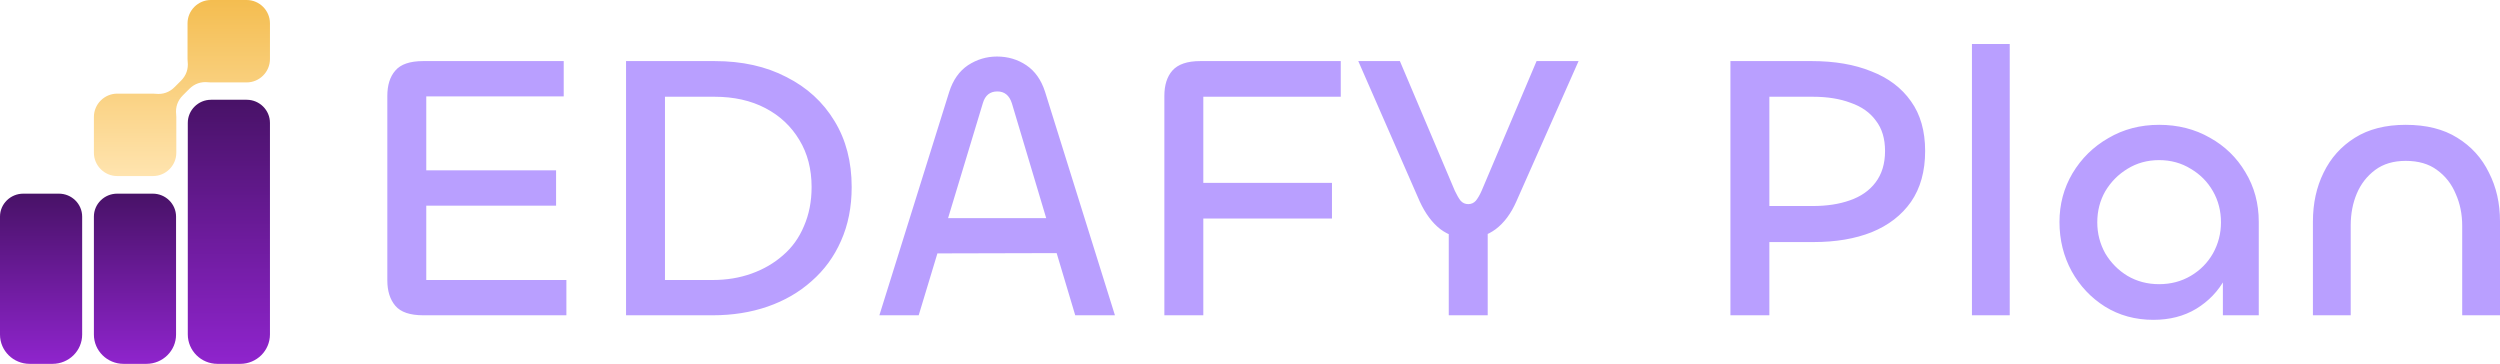 <svg width="426" height="62" viewBox="0 0 426 62" fill="none" xmlns="http://www.w3.org/2000/svg">
<path fill-rule="evenodd" clip-rule="evenodd" d="M0 57.016C0 59.769 2.264 62 5.058 62C6.353 62 7.647 62 8.942 62C11.736 62 14 59.769 14 57.016C14 50.451 14 41.721 14 36.906C14 34.755 12.22 33 10.037 33C8.012 33 5.988 33 3.963 33C1.78 33 0 34.755 0 36.906C0 41.721 0 50.451 0 57.016Z" fill="url(#paint0_linear_716_40117)"/>
<path fill-rule="evenodd" clip-rule="evenodd" d="M35.931 0H42.025C44.211 0 46 1.789 46 3.975V10.069C46 12.255 44.211 14.044 42.025 14.044H35.931C35.78 14.044 35.631 14.036 35.484 14.019C34.253 13.88 33.135 14.27 32.259 15.147L31.147 16.259C30.27 17.135 29.88 18.253 30.019 19.484C30.036 19.631 30.044 19.78 30.044 19.931V26.025C30.044 28.211 28.255 30 26.069 30H19.975C17.789 30 16 28.211 16 26.025V19.931C16 17.745 17.789 15.956 19.975 15.956H26.069C26.22 15.956 26.369 15.964 26.516 15.981C27.747 16.12 28.865 15.73 29.741 14.853L30.853 13.742C31.73 12.865 32.12 11.747 31.981 10.516C31.964 10.369 31.956 10.22 31.956 10.069V3.975C31.956 1.789 33.745 0 35.931 0Z" fill="url(#paint1_linear_716_40117)"/>
<path fill-rule="evenodd" clip-rule="evenodd" d="M30 36.906C30 34.755 28.22 33 26.037 33C24.012 33 21.988 33 19.963 33C17.78 33 16 34.755 16 36.906C16 43.609 16 50.312 16 57.015C16 59.768 18.264 62 21.058 62H24.942C27.736 62 30 59.768 30 57.015C30 50.312 30 43.609 30 36.906Z" fill="url(#paint2_linear_716_40117)"/>
<path fill-rule="evenodd" clip-rule="evenodd" d="M46 20.934C46 18.767 44.22 17 42.037 17C40.012 17 37.988 17 35.963 17C33.78 17 32 18.767 32 20.934C32 32.949 32 44.964 32 56.979C32 59.752 34.264 62 37.058 62H40.942C43.736 62 46 59.752 46 56.979C46 44.964 46 32.949 46 20.934Z" fill="url(#paint3_linear_716_40117)"/>
<path d="M96.513 53.724H72.115C69.86 53.724 68.277 53.185 67.366 52.108C66.456 51.031 66 49.587 66 47.776V16.357C66 14.504 66.456 13.06 67.366 12.025C68.277 10.948 69.86 10.409 72.115 10.409H96.057V16.422H72.636V47.712H96.513V53.724ZM94.756 35.041H70.879L70.099 29.028H94.756V35.041ZM145.126 31.873C145.126 35.278 144.52 38.338 143.305 41.053C142.134 43.725 140.464 46.009 138.296 47.906C136.17 49.802 133.676 51.246 130.813 52.237C127.951 53.229 124.828 53.724 121.445 53.724H106.677V10.409H121.771C126.455 10.409 130.531 11.314 134.001 13.124C137.515 14.892 140.247 17.391 142.199 20.624C144.151 23.813 145.126 27.563 145.126 31.873ZM138.296 31.873C138.296 28.813 137.601 26.14 136.214 23.856C134.826 21.529 132.895 19.719 130.424 18.426C127.951 17.133 125.066 16.486 121.771 16.486H113.312V47.712H121.445C123.831 47.712 126.043 47.346 128.081 46.613C130.12 45.88 131.898 44.846 133.416 43.51C134.977 42.173 136.17 40.514 136.995 38.532C137.861 36.549 138.296 34.33 138.296 31.873ZM182.894 43.122L157.391 43.186V37.174H182.894V43.122ZM149.845 53.724L161.75 15.646C162.401 13.62 163.463 12.112 164.938 11.12C166.456 10.129 168.104 9.633 169.882 9.633C171.748 9.633 173.417 10.129 174.892 11.12C176.366 12.112 177.429 13.62 178.079 15.646L189.986 53.724H183.22L172.419 17.585C171.986 16.249 171.162 15.581 169.948 15.581C168.689 15.581 167.866 16.249 167.475 17.585L156.545 53.724H149.845ZM205.044 53.724H198.407V16.357C198.407 14.504 198.863 13.06 199.774 12.025C200.728 10.948 202.311 10.409 204.523 10.409H228.465V16.486H205.044V53.724ZM226.968 37.239H203.352L202.506 31.162H226.968V37.239ZM253.505 53.724H246.868V36.398H253.505V53.724ZM241.924 34.33L231.45 10.409H238.541L247.909 32.519C248.257 33.252 248.582 33.812 248.886 34.2C249.232 34.588 249.667 34.782 250.187 34.782C250.708 34.782 251.141 34.588 251.488 34.2C251.835 33.769 252.16 33.209 252.464 32.519L261.832 10.409H268.989L258.384 34.33C257.474 36.398 256.302 37.971 254.871 39.049C253.483 40.083 251.9 40.6 250.122 40.6C248.387 40.6 246.826 40.083 245.438 39.049C244.049 37.971 242.879 36.398 241.924 34.33ZM301.5 53.724H294.864V10.409H308.721C312.625 10.409 316.008 10.991 318.87 12.155C321.776 13.275 324.031 14.978 325.636 17.262C327.241 19.503 328.044 22.326 328.044 25.731C328.044 29.179 327.241 32.067 325.636 34.394C324.031 36.678 321.798 38.402 318.936 39.566C316.117 40.687 312.82 41.247 309.047 41.247H299.808L300.589 35.105H308.916C311.302 35.105 313.405 34.782 315.227 34.135C317.092 33.489 318.545 32.476 319.586 31.097C320.67 29.675 321.212 27.886 321.212 25.731C321.212 23.619 320.692 21.895 319.651 20.559C318.654 19.18 317.222 18.167 315.357 17.521C313.535 16.831 311.389 16.486 308.916 16.486H301.5V53.724ZM336.018 7.5H342.459V53.724H336.018V7.5ZM366.939 54.5C363.86 54.5 361.105 53.746 358.677 52.237C356.291 50.729 354.404 48.725 353.016 46.225C351.629 43.682 350.934 40.881 350.934 37.821C350.934 34.803 351.672 32.045 353.147 29.545C354.664 27.003 356.703 24.998 359.262 23.533C361.821 22.024 364.706 21.27 367.915 21.27C371.124 21.27 374.009 22.003 376.567 23.468C379.126 24.891 381.144 26.852 382.618 29.351C384.136 31.851 384.895 34.674 384.895 37.821V53.724H378.78V41.893L380.991 40.212C380.991 42.885 380.384 45.298 379.17 47.453C377.999 49.608 376.351 51.332 374.225 52.625C372.144 53.875 369.714 54.5 366.939 54.5ZM367.915 48.423C369.91 48.423 371.71 47.949 373.315 47.001C374.919 46.053 376.178 44.781 377.088 43.186C377.999 41.549 378.454 39.782 378.454 37.885C378.454 35.946 377.999 34.179 377.088 32.584C376.178 30.989 374.919 29.718 373.315 28.77C371.71 27.778 369.91 27.283 367.915 27.283C365.92 27.283 364.12 27.778 362.515 28.77C360.954 29.718 359.696 30.989 358.741 32.584C357.831 34.179 357.376 35.946 357.376 37.885C357.376 39.782 357.831 41.549 358.741 43.186C359.696 44.781 360.954 46.053 362.515 47.001C364.12 47.949 365.92 48.423 367.915 48.423ZM409.931 27.412C407.849 27.412 406.113 27.929 404.726 28.964C403.338 29.998 402.297 31.334 401.603 32.972C400.909 34.61 400.562 36.42 400.562 38.402V53.724H394.121V37.756C394.121 34.653 394.728 31.873 395.943 29.416C397.158 26.916 398.936 24.934 401.278 23.468C403.62 22.003 406.504 21.27 409.931 21.27C413.443 21.27 416.371 22.003 418.713 23.468C421.099 24.934 422.899 26.916 424.113 29.416C425.371 31.873 426 34.631 426 37.691V53.724H419.559V38.467C419.559 36.484 419.19 34.674 418.453 33.036C417.76 31.356 416.697 29.998 415.265 28.964C413.878 27.929 412.099 27.412 409.931 27.412Z" fill="#B99FFF"/>
<defs>
<linearGradient id="paint0_linear_716_40117" x1="7" y1="33" x2="7" y2="62" gradientUnits="userSpaceOnUse">
<stop stop-color="#481267"/>
<stop offset="1" stop-color="#8F24CD"/>
</linearGradient>
<linearGradient id="paint1_linear_716_40117" x1="31" y1="0" x2="31" y2="30" gradientUnits="userSpaceOnUse">
<stop stop-color="#F4BD50"/>
<stop offset="1" stop-color="#FFE4AF"/>
</linearGradient>
<linearGradient id="paint2_linear_716_40117" x1="23" y1="33" x2="23" y2="62" gradientUnits="userSpaceOnUse">
<stop stop-color="#481267"/>
<stop offset="1" stop-color="#8F24CD"/>
</linearGradient>
<linearGradient id="paint3_linear_716_40117" x1="39" y1="17" x2="39" y2="62" gradientUnits="userSpaceOnUse">
<stop stop-color="#481267"/>
<stop offset="1" stop-color="#8F24CD"/>
</linearGradient>
</defs>
</svg>
